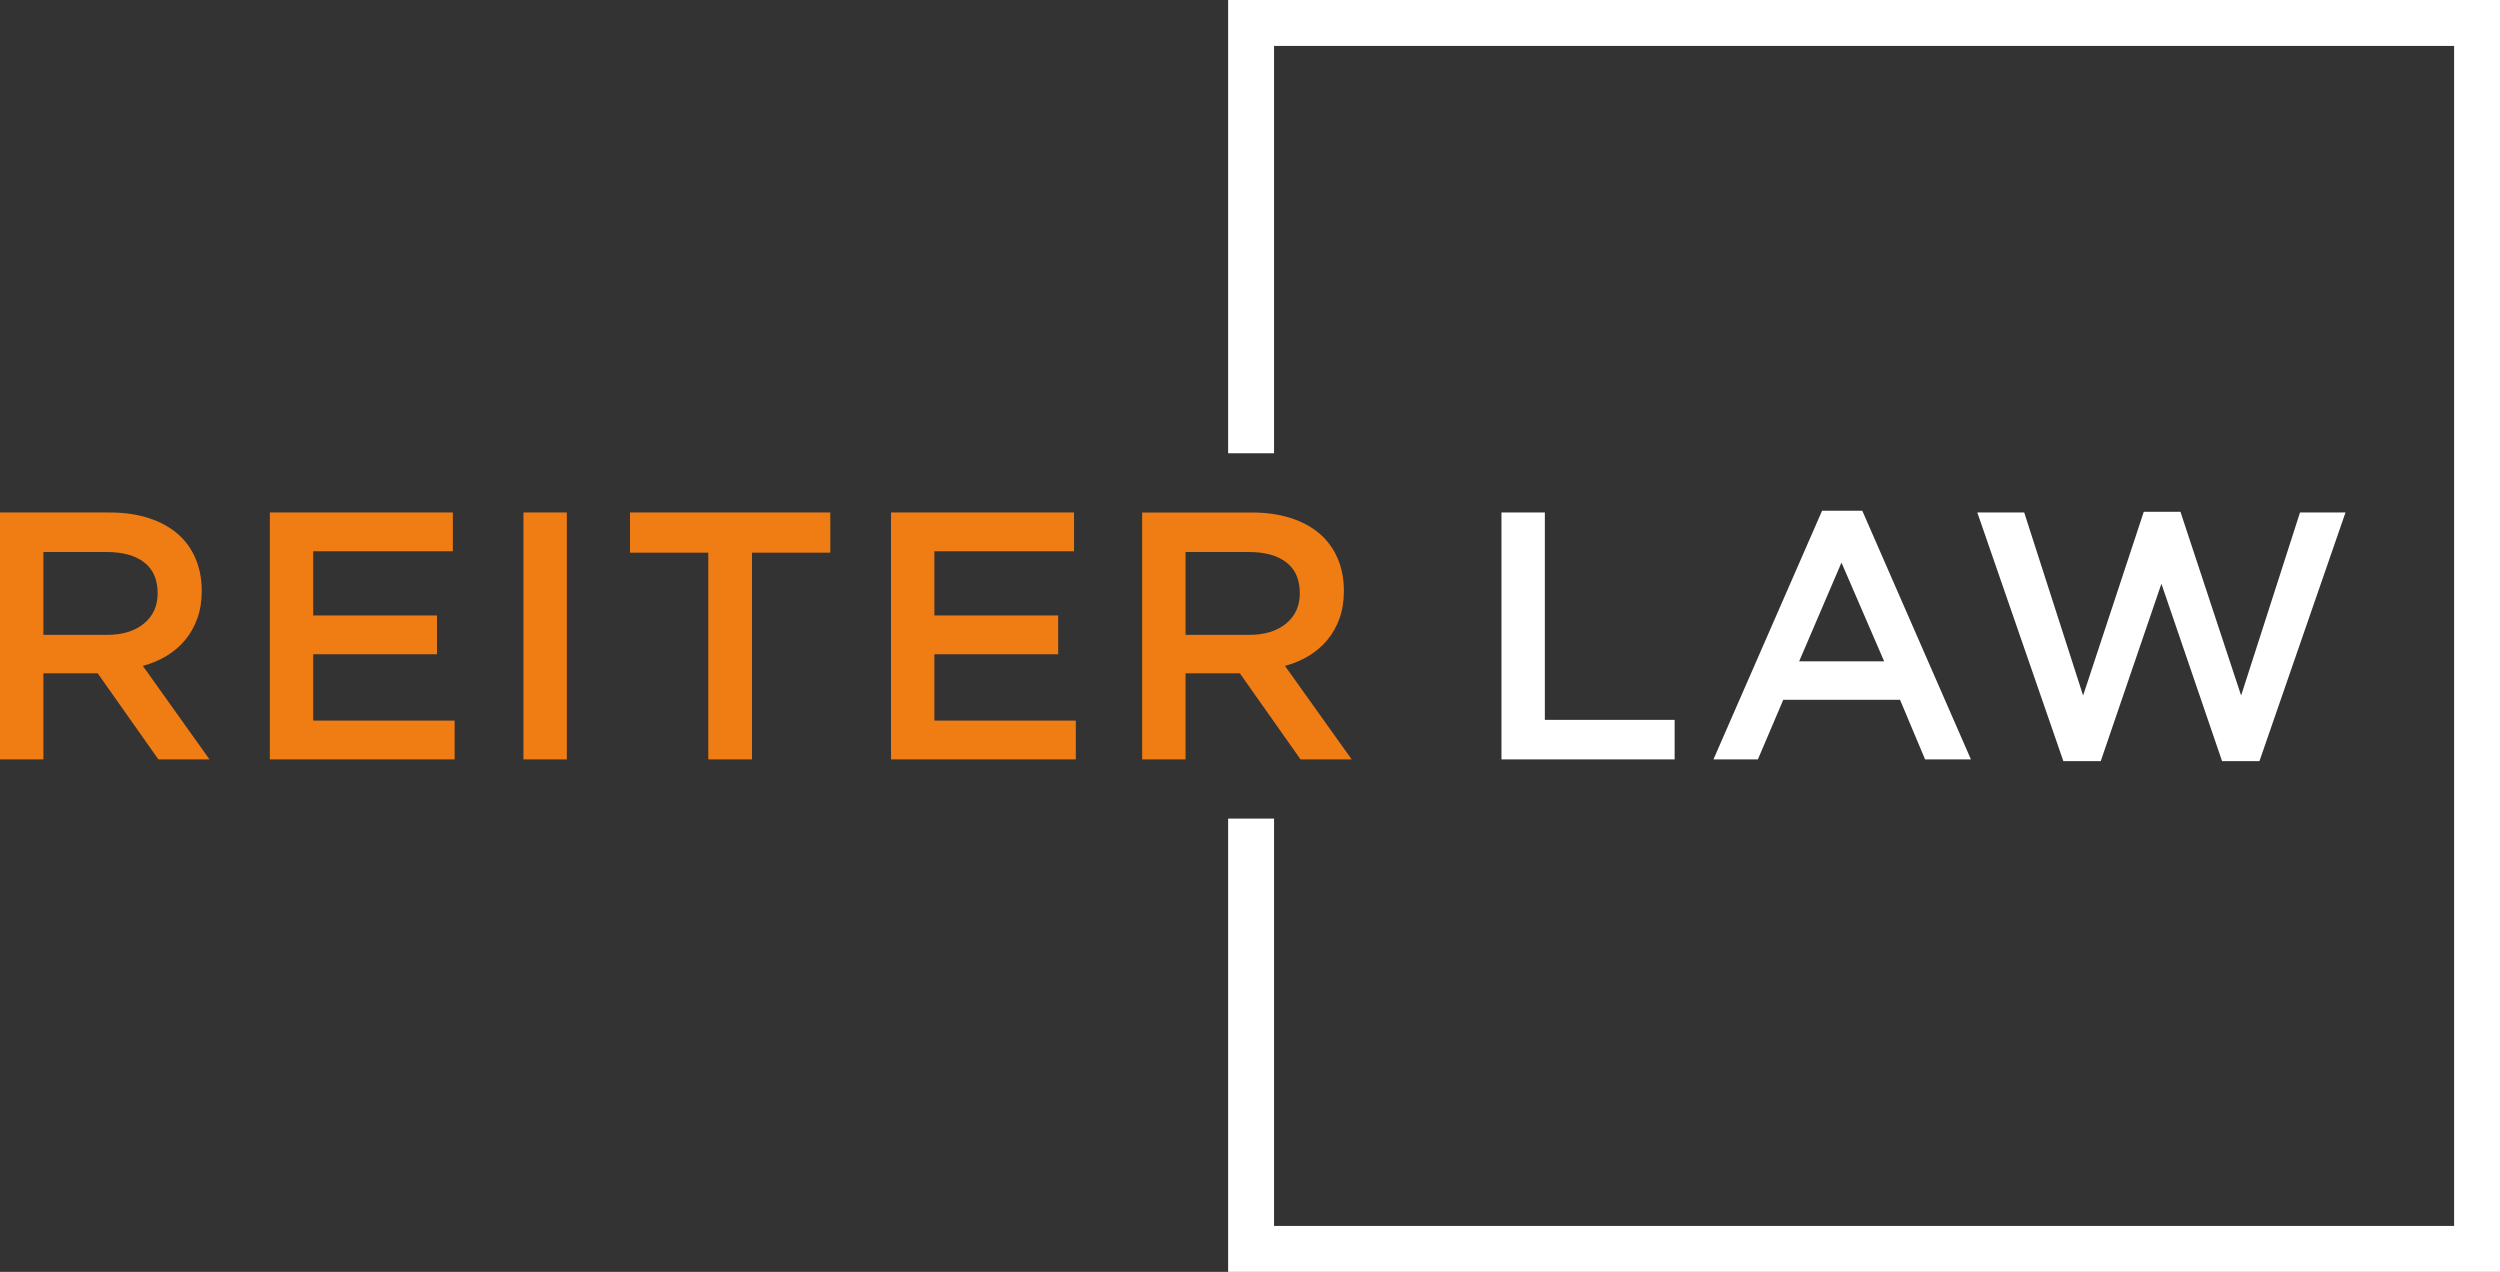 <?xml version="1.0" encoding="UTF-8"?><svg id="a" xmlns="http://www.w3.org/2000/svg" viewBox="0 0 298.86 152.044"><rect x="0" y="0" width="298.86" height="152.044" fill="#333333" stroke="none"/><defs><style>.b{fill:#ef7d14;}.c,.d{fill:#fff;}.d{fill-rule:evenodd;}</style></defs><path class="b" d="M25.043,90.778l-7.968-11.173c1.04-.281,1.989-.682,2.846-1.202.858-.52,1.595-1.152,2.214-1.897.618-.745,1.103-1.602,1.454-2.571.351-.97.527-2.073.527-3.31,0-1.434-.253-2.733-.759-3.9-.506-1.167-1.23-2.15-2.172-2.951-.942-.801-2.094-1.42-3.457-1.855-1.363-.435-2.888-.653-4.575-.653H0v29.513h5.186v-10.287h6.493l7.252,10.287h6.113ZM18.846,70.921c0,1.518-.548,2.726-1.644,3.626-1.096.899-2.572,1.35-4.427,1.35h-7.589v-9.908h7.547c1.94,0,3.443.414,4.511,1.243,1.068.83,1.602,2.059,1.602,3.69h0ZM54.138,61.266h-21.881v29.513h22.092v-4.638h-16.907v-7.926h14.798v-4.638h-14.798v-7.674h16.695v-4.638h0ZM62.575,61.266v29.513h5.186v-29.513h-5.186ZM89.899,66.072h9.36v-4.806h-23.947v4.806h9.36v24.706h5.227v-24.706h0ZM128.396,61.266h-21.881v29.513h22.092v-4.638h-16.906v-7.926h14.798v-4.638h-14.798v-7.674h16.695v-4.638h0ZM161.581,90.778l-7.968-11.173c1.04-.281,1.989-.682,2.846-1.202.858-.52,1.595-1.152,2.214-1.897.619-.745,1.103-1.602,1.454-2.571.351-.97.527-2.073.527-3.31,0-1.434-.253-2.733-.759-3.9-.506-1.167-1.23-2.15-2.172-2.951-.942-.801-2.094-1.42-3.457-1.855-1.363-.435-2.888-.653-4.575-.653h-13.154v29.513h5.186v-10.287h6.493l7.252,10.287h6.113ZM155.384,70.921c0,1.518-.548,2.726-1.644,3.626-1.096.899-2.572,1.35-4.427,1.35h-7.589v-9.908h7.547c1.94,0,3.443.414,4.511,1.243,1.068.83,1.602,2.059,1.602,3.69h0Z"/><path class="c" d="M179.491,90.778h20.701v-4.722h-15.515v-24.79h-5.186v29.513h0ZM222.625,61.055h-4.806l-12.985,29.723h5.312l3.036-7.125h13.955l2.993,7.125h5.481l-12.986-29.723h0ZM225.239,79.058h-10.161l5.059-11.805,5.101,11.805h0ZM249.023,83.147l-7.041-21.881h-5.607l10.287,29.723h4.469l7.252-21.206,7.252,21.206h4.469l10.287-29.723h-5.439l-7.04,21.881-7.252-21.965h-4.385l-7.252,21.965h0Z"/><polygon class="d" points="298.86 0 298.86 152.044 146.816 152.044 146.816 97.857 152.304 97.857 152.304 146.556 293.372 146.556 293.372 5.489 152.304 5.489 152.304 54.187 146.816 54.187 146.816 0 298.86 0 298.86 0"/></svg>